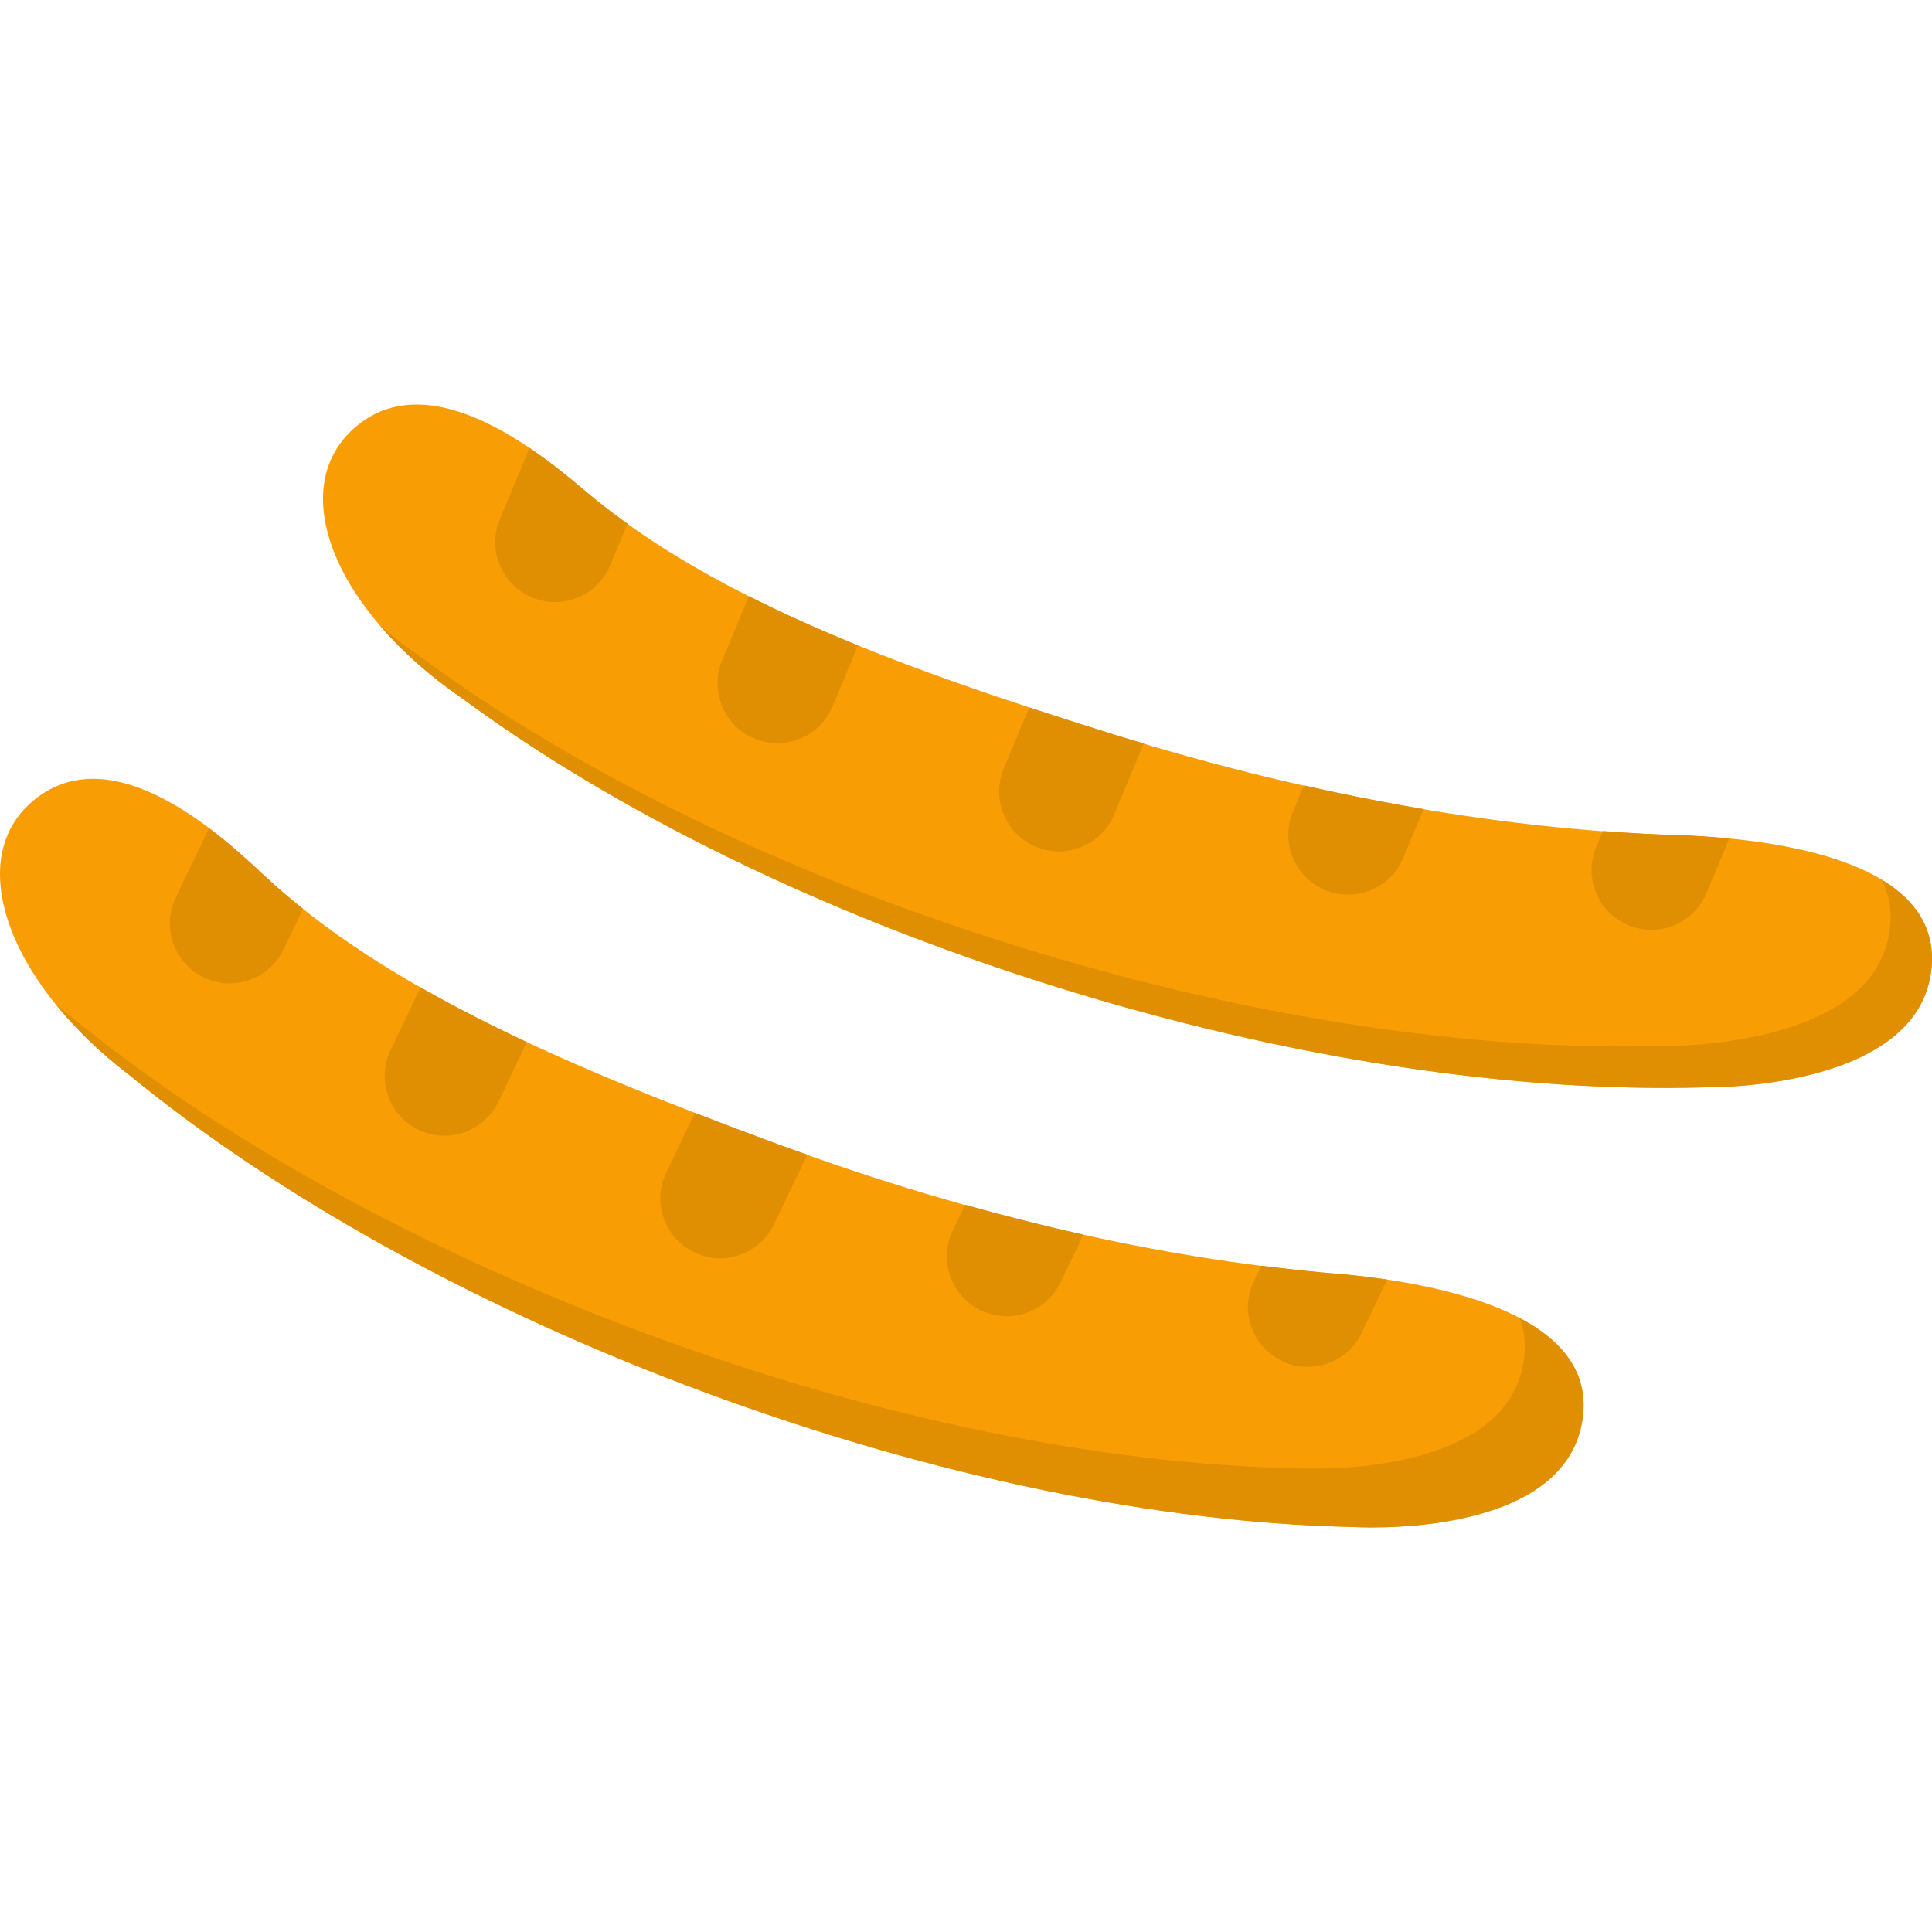 <?xml version="1.0" encoding="iso-8859-1"?>
<!-- Uploaded to: SVG Repo, www.svgrepo.com, Generator: SVG Repo Mixer Tools -->
<svg height="800px" width="800px" version="1.1" id="Layer_1" xmlns="http://www.w3.org/2000/svg" xmlns:xlink="http://www.w3.org/1999/xlink" 
	 viewBox="0 0 511.999 511.999" xml:space="preserve">
<path style="fill:#F89E04;" d="M34.144,284.794c38.437,31.532,91.431,61.54,152.882,84.276
	c61.455,22.74,121.218,34.471,170.91,35.571c0,0,56.775,3.89,61.467-28.605c4.261-29.508-43.464-36.389-63.132-38.32
	c-45.19-3.435-97.063-14.843-150.23-34.519c-53.171-19.676-103.476-40.558-136.5-71.618c-11.114-10.449-38.683-35.587-59.367-20.462
	C-10.344,226.156,1.439,259.837,34.144,284.794z"/>
<g>
	<path style="fill:#E08F03;" d="M402.723,349.293c1.246,3.306,1.705,6.998,1.105,11.166c-4.688,32.495-61.467,28.605-61.467,28.605
		c-49.696-1.101-109.459-12.827-170.91-35.563c-61.451-22.748-114.445-52.756-152.886-84.28c-1.31-1-2.528-2.04-3.769-3.064
		c5.22,6.458,11.682,12.795,19.35,18.636c38.437,31.532,91.431,61.54,152.882,84.276c61.455,22.74,121.218,34.471,170.91,35.571
		c0,0,56.775,3.89,61.467-28.605C421.218,363.466,413.591,355.017,402.723,349.293z"/>
	<path style="fill:#E08F03;" d="M69.542,231.586c-3.398-3.189-8.349-7.748-14.145-12.126l-8.832,18.447
		c-3.781,7.897-0.443,17.37,7.45,21.14c7.893,3.785,17.358,0.439,21.139-7.45l5.156-10.763
		C76.56,237.847,72.94,234.791,69.542,231.586z"/>
	<path style="fill:#E08F03;" d="M111.45,261.663l-7.962,16.621c-3.777,7.905-0.443,17.362,7.45,21.14
		c7.897,3.785,17.358,0.447,21.14-7.45l7.563-15.802C129.816,271.583,120.383,266.766,111.45,261.663z"/>
	<path style="fill:#E08F03;" d="M205.13,324.436l8.832-18.439c-2.64-0.951-5.269-1.81-7.917-2.794
		c-7.377-2.733-14.69-5.486-21.922-8.284l-7.579,15.835c-3.781,7.889-0.443,17.362,7.45,21.131
		C191.888,335.675,201.357,332.325,205.13,324.436z"/>
	<path style="fill:#E08F03;" d="M259.934,347.269c7.893,3.785,17.358,0.447,21.135-7.458l6.055-12.638
		c-10.292-2.274-20.765-4.954-31.359-7.905l-3.285,6.857C248.707,334.026,252.037,343.484,259.934,347.269z"/>
	<path style="fill:#E08F03;" d="M367.619,339.106c-4.281-0.629-8.179-1.08-11.344-1.387c-7.163-0.552-14.54-1.363-22.022-2.306
		l-1.983,4.14c-3.781,7.889-0.447,17.362,7.45,21.14c7.897,3.777,17.362,0.439,21.139-7.466L367.619,339.106z"/>
</g>
<path style="fill:#F89E04;" d="M122.459,185.054c39.997,29.52,94.467,56.775,157.002,76.334
	c62.536,19.567,122.822,28.21,172.51,26.763c0,0,56.904,0.976,59.915-31.713c2.733-29.682-45.266-34.116-65.003-35.035
	c-45.314-1.109-97.692-9.84-151.802-26.779c-54.111-16.919-105.419-35.2-139.995-64.515c-11.634-9.872-40.453-33.572-60.327-17.399
	C75.02,128.767,88.52,161.806,122.459,185.054z"/>
<g>
	<path style="fill:#E08F03;" d="M498.669,233.13c1.818,3.527,2.681,7.607,2.241,12.331c-3.011,32.697-59.911,31.721-59.911,31.721
		c-49.688,1.439-109.975-7.196-172.506-26.763c-62.54-19.563-117.005-46.814-157.006-76.33c-3.906-2.677-7.506-5.494-10.856-8.393
		c5.797,6.797,13.13,13.408,21.833,19.362c39.993,29.516,94.463,56.771,156.998,76.33c62.536,19.567,122.822,28.21,172.51,26.763
		c0,0,56.904,0.976,59.915-31.713C512.871,245.703,507.211,238.278,498.669,233.13z"/>
	<path style="fill:#E08F03;" d="M155.083,130.105c-3.56-3.015-8.728-7.313-14.746-11.384l-7.881,18.866
		c-3.37,8.095,0.447,17.362,8.522,20.74c8.078,3.378,17.362-0.439,20.732-8.526l4.596-11.013
		C162.412,135.995,158.639,133.121,155.083,130.105z"/>
	<path style="fill:#E08F03;" d="M198.475,157.993l-7.095,16.999c-3.37,8.095,0.447,17.37,8.522,20.74
		c8.078,3.37,17.362-0.439,20.732-8.526l6.744-16.165C217.329,166.962,207.662,162.633,198.475,157.993z"/>
	<path style="fill:#E08F03;" d="M295.251,215.881l7.877-18.866c-2.685-0.81-5.353-1.536-8.05-2.395
		c-7.51-2.338-14.952-4.716-22.317-7.139l-6.76,16.197c-3.37,8.07,0.447,17.362,8.526,20.732
		C282.602,227.777,291.885,223.959,295.251,215.881z"/>
	<path style="fill:#E08F03;" d="M351.152,235.879c8.078,3.37,17.362-0.447,20.728-8.526l5.402-12.928
		c-10.396-1.758-20.994-3.882-31.725-6.293l-2.927,7.014C339.256,223.225,343.073,232.509,351.152,235.879z"/>
	<path style="fill:#E08F03;" d="M458.28,222.21c-4.305-0.419-8.228-0.661-11.4-0.81c-7.184-0.173-14.601-0.613-22.115-1.173
		l-1.77,4.229c-3.366,8.087,0.447,17.37,8.526,20.74c8.074,3.378,17.362-0.439,20.728-8.526L458.28,222.21z"/>
</g>
</svg>